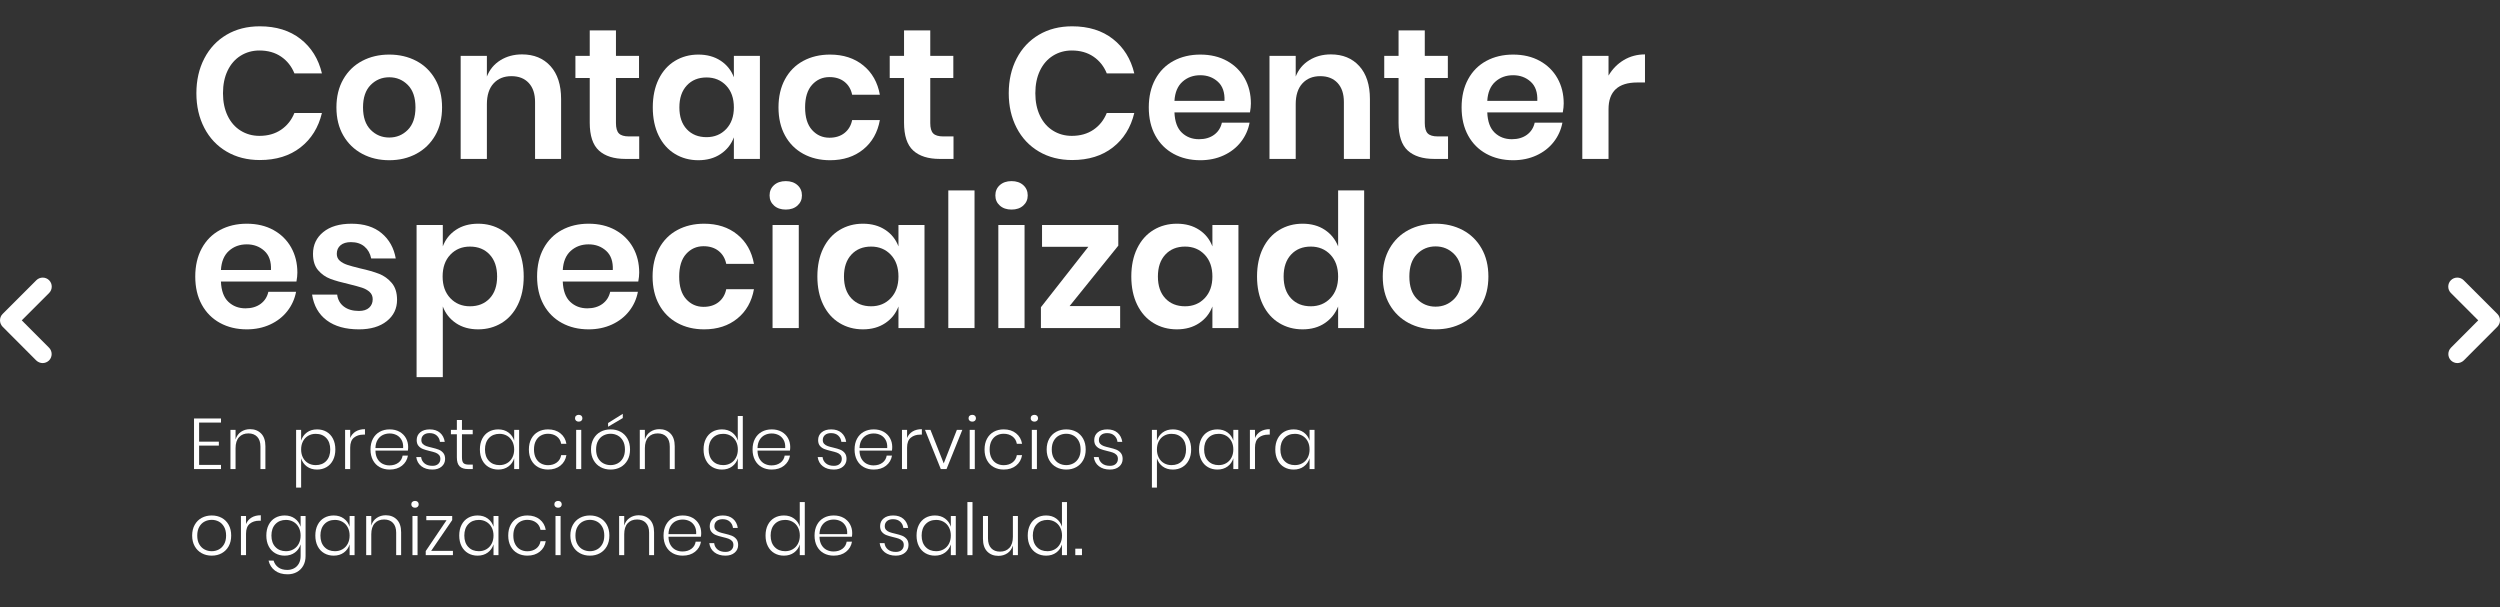 <!-- Generator: Adobe Illustrator 24.0.0, SVG Export Plug-In  -->
<svg version="1.1" xmlns="http://www.w3.org/2000/svg" xmlns:xlink="http://www.w3.org/1999/xlink" x="0px" y="0px"
	 width="1135.501px" height="275.908px" viewBox="0 0 1135.501 275.908" style="enable-background:new 0 0 1135.501 275.908;"
	 xml:space="preserve">
<rect x="0" y="0" width="1135.501" height="275.908" fill="#333333" stroke="none"/>
<style type="text/css">
	.st0{fill:#FFFFFF;}
	.st1{font-family:'Poppins-SemiBold';}
	.st2{font-size:84.474px;}
	.st3{font-family:'Poppins-Light';}
	.st4{font-size:32.583px;}
</style>
<defs>
</defs>
<g>
	<path class="st0" d="M136.503,17.697c4.9,3.83,8.137,9.039,9.715,15.628h-12.502c-1.296-3.21-3.309-5.744-6.04-7.603
		c-2.732-1.858-6.012-2.788-9.841-2.788c-3.155,0-5.998,0.789-8.532,2.365c-2.534,1.577-4.506,3.83-5.914,6.758
		c-1.408,2.929-2.112,6.365-2.112,10.306c0,3.886,0.704,7.294,2.112,10.221c1.407,2.929,3.379,5.182,5.914,6.758
		c2.534,1.577,5.377,2.365,8.532,2.365c3.829,0,7.109-0.929,9.841-2.788c2.73-1.858,4.744-4.393,6.04-7.603h12.502
		c-1.578,6.589-4.815,11.799-9.715,15.628c-4.899,3.83-11.066,5.744-18.5,5.744c-5.689,0-10.715-1.28-15.079-3.844
		c-4.365-2.562-7.744-6.152-10.137-10.77c-2.395-4.617-3.59-9.854-3.59-15.712c0-5.913,1.196-11.178,3.59-15.797
		c2.393-4.617,5.757-8.207,10.094-10.77c4.336-2.562,9.377-3.844,15.121-3.844C125.437,11.952,131.603,13.868,136.503,17.697z"/>
	<path class="st0" d="M189.087,27.664c3.632,1.915,6.49,4.688,8.574,8.321c2.083,3.632,3.125,7.898,3.125,12.798
		s-1.042,9.152-3.125,12.756c-2.084,3.605-4.941,6.378-8.574,8.321c-3.633,1.943-7.729,2.914-12.291,2.914
		s-8.659-0.971-12.291-2.914c-3.632-1.943-6.491-4.716-8.574-8.321c-2.084-3.603-3.125-7.856-3.125-12.756s1.042-9.165,3.125-12.798
		c2.083-3.632,4.942-6.405,8.574-8.321c3.632-1.914,7.729-2.872,12.291-2.872S185.455,25.751,189.087,27.664z M168.349,38.604
		c-2.31,2.338-3.464,5.731-3.464,10.179c0,4.449,1.154,7.843,3.464,10.179c2.308,2.338,5.124,3.506,8.447,3.506
		c3.322,0,6.137-1.168,8.447-3.506c2.309-2.336,3.463-5.73,3.463-10.179c0-4.448-1.155-7.842-3.463-10.179
		c-2.31-2.336-5.125-3.506-8.447-3.506C173.473,35.098,170.657,36.268,168.349,38.604z"/>
	<path class="st0" d="M250.035,30.03c3.21,3.548,4.815,8.532,4.815,14.952v27.201h-11.826V46.333c0-3.717-0.958-6.602-2.872-8.659
		c-1.915-2.055-4.534-3.083-7.856-3.083c-3.379,0-6.082,1.098-8.109,3.294c-2.027,2.196-3.042,5.351-3.042,9.461v24.835h-11.911
		V25.384h11.911v9.377c1.238-3.153,3.28-5.617,6.125-7.391c2.843-1.774,6.125-2.661,9.841-2.661
		C242.517,24.708,246.825,26.482,250.035,30.03z"/>
	<path class="st0" d="M290.328,61.961v10.221h-6.251c-5.237,0-9.25-1.267-12.038-3.801c-2.788-2.534-4.182-6.758-4.182-12.671
		V35.436h-6.504V25.384h6.504V13.811h11.911v11.573h10.475v10.052h-10.475v20.443c0,2.253,0.45,3.83,1.352,4.731
		c0.9,0.902,2.42,1.352,4.562,1.352H290.328z"/>
	<path class="st0" d="M327.326,27.58c2.815,1.858,4.815,4.365,5.998,7.518v-9.714h11.826v46.798h-11.826v-9.799
		c-1.183,3.155-3.182,5.674-5.998,7.56c-2.817,1.887-6.196,2.83-10.137,2.83c-3.943,0-7.491-0.957-10.644-2.872
		c-3.154-1.914-5.617-4.688-7.391-8.321c-1.774-3.632-2.661-7.898-2.661-12.798s0.887-9.165,2.661-12.798s4.237-6.405,7.391-8.321
		c3.153-1.914,6.701-2.872,10.644-2.872C321.13,24.792,324.509,25.722,327.326,27.58z M311.952,38.815
		c-2.253,2.422-3.379,5.744-3.379,9.968s1.126,7.533,3.379,9.926c2.251,2.394,5.237,3.59,8.954,3.59
		c3.603,0,6.574-1.225,8.912-3.675c2.336-2.45,3.506-5.73,3.506-9.841c0-4.167-1.169-7.476-3.506-9.926
		c-2.337-2.45-5.309-3.675-8.912-3.675C317.189,35.183,314.204,36.394,311.952,38.815z"/>
	<path class="st0" d="M392.075,29.692c4.025,3.267,6.546,7.716,7.56,13.347h-12.586c-0.507-2.477-1.662-4.435-3.463-5.871
		c-1.803-1.436-4.084-2.154-6.842-2.154c-3.155,0-5.787,1.169-7.898,3.506c-2.112,2.338-3.168,5.759-3.168,10.264
		c0,4.506,1.056,7.927,3.168,10.264c2.112,2.338,4.744,3.506,7.898,3.506c2.758,0,5.039-0.718,6.842-2.154
		c1.802-1.436,2.957-3.392,3.463-5.871h12.586c-1.014,5.632-3.535,10.081-7.56,13.347c-4.027,3.267-9.053,4.899-15.079,4.899
		c-4.562,0-8.617-0.971-12.165-2.914c-3.548-1.943-6.308-4.716-8.278-8.321c-1.972-3.603-2.957-7.856-2.957-12.756
		s0.985-9.165,2.957-12.798c1.971-3.632,4.73-6.405,8.278-8.321c3.548-1.914,7.603-2.872,12.165-2.872
		C383.022,24.792,388.048,26.426,392.075,29.692z"/>
	<path class="st0" d="M433.086,61.961v10.221h-6.251c-5.237,0-9.25-1.267-12.038-3.801c-2.788-2.534-4.182-6.758-4.182-12.671
		V35.436h-6.504V25.384h6.504V13.811h11.911v11.573h10.475v10.052h-10.475v20.443c0,2.253,0.45,3.83,1.352,4.731
		c0.9,0.902,2.42,1.352,4.562,1.352H433.086z"/>
	<path class="st0" d="M505.477,17.697c4.9,3.83,8.137,9.039,9.715,15.628H502.69c-1.296-3.21-3.309-5.744-6.04-7.603
		c-2.732-1.858-6.012-2.788-9.841-2.788c-3.155,0-5.998,0.789-8.532,2.365c-2.534,1.577-4.506,3.83-5.914,6.758
		c-1.408,2.929-2.112,6.365-2.112,10.306c0,3.886,0.704,7.294,2.112,10.221c1.407,2.929,3.379,5.182,5.914,6.758
		c2.534,1.577,5.377,2.365,8.532,2.365c3.829,0,7.109-0.929,9.841-2.788c2.73-1.858,4.744-4.393,6.04-7.603h12.502
		c-1.578,6.589-4.815,11.799-9.715,15.628c-4.899,3.83-11.066,5.744-18.5,5.744c-5.689,0-10.715-1.28-15.079-3.844
		c-4.365-2.562-7.744-6.152-10.137-10.77c-2.395-4.617-3.59-9.854-3.59-15.712c0-5.913,1.196-11.178,3.59-15.797
		c2.393-4.617,5.757-8.207,10.094-10.77c4.336-2.562,9.377-3.844,15.121-3.844C494.412,11.952,500.578,13.868,505.477,17.697z"/>
	<path class="st0" d="M567.734,51.064h-34.296c0.169,4.168,1.295,7.237,3.379,9.208c2.083,1.972,4.674,2.957,7.772,2.957
		c2.758,0,5.054-0.676,6.884-2.027c1.83-1.352,2.999-3.181,3.506-5.491h12.586c-0.62,3.267-1.943,6.196-3.97,8.785
		c-2.027,2.591-4.633,4.618-7.813,6.082c-3.183,1.465-6.716,2.196-10.602,2.196c-4.562,0-8.617-0.971-12.165-2.914
		c-3.548-1.943-6.308-4.716-8.278-8.321c-1.972-3.603-2.957-7.856-2.957-12.756s0.985-9.165,2.957-12.798
		c1.971-3.632,4.73-6.405,8.278-8.321c3.548-1.914,7.603-2.872,12.165-2.872c4.617,0,8.658,0.958,12.122,2.872
		c3.463,1.915,6.137,4.548,8.025,7.898c1.886,3.351,2.83,7.167,2.83,11.446C568.156,48.192,568.015,49.543,567.734,51.064z
		 M553.162,37.126c-2.168-1.971-4.829-2.957-7.982-2.957c-3.21,0-5.913,0.986-8.109,2.957c-2.197,1.972-3.408,4.872-3.633,8.701
		h22.724C556.33,41.997,555.33,39.097,553.162,37.126z"/>
	<path class="st0" d="M617.403,30.03c3.21,3.548,4.815,8.532,4.815,14.952v27.201h-11.826V46.333c0-3.717-0.958-6.602-2.872-8.659
		c-1.915-2.055-4.534-3.083-7.856-3.083c-3.379,0-6.082,1.098-8.109,3.294c-2.027,2.196-3.042,5.351-3.042,9.461v24.835h-11.911
		V25.384h11.911v9.377c1.238-3.153,3.28-5.617,6.125-7.391c2.843-1.774,6.125-2.661,9.841-2.661
		C609.885,24.708,614.193,26.482,617.403,30.03z"/>
	<path class="st0" d="M657.696,61.961v10.221h-6.251c-5.237,0-9.25-1.267-12.038-3.801c-2.788-2.534-4.182-6.758-4.182-12.671
		V35.436h-6.504V25.384h6.504V13.811h11.911v11.573h10.475v10.052h-10.475v20.443c0,2.253,0.45,3.83,1.352,4.731
		c0.9,0.902,2.42,1.352,4.562,1.352H657.696z"/>
	<path class="st0" d="M709.815,51.064h-34.296c0.169,4.168,1.295,7.237,3.379,9.208c2.083,1.972,4.674,2.957,7.772,2.957
		c2.758,0,5.054-0.676,6.884-2.027c1.83-1.352,2.999-3.181,3.506-5.491h12.586c-0.62,3.267-1.943,6.196-3.97,8.785
		c-2.027,2.591-4.633,4.618-7.813,6.082c-3.183,1.465-6.716,2.196-10.602,2.196c-4.562,0-8.617-0.971-12.165-2.914
		c-3.548-1.943-6.308-4.716-8.278-8.321c-1.972-3.603-2.957-7.856-2.957-12.756s0.985-9.165,2.957-12.798
		c1.971-3.632,4.73-6.405,8.278-8.321c3.548-1.914,7.603-2.872,12.165-2.872c4.617,0,8.658,0.958,12.122,2.872
		c3.463,1.915,6.137,4.548,8.025,7.898c1.886,3.351,2.83,7.167,2.83,11.446C710.238,48.192,710.097,49.543,709.815,51.064z
		 M695.244,37.126c-2.168-1.971-4.829-2.957-7.982-2.957c-3.21,0-5.913,0.986-8.109,2.957c-2.197,1.972-3.408,4.872-3.633,8.701
		h22.724C698.412,41.997,697.411,39.097,695.244,37.126z"/>
	<path class="st0" d="M737.522,27.284c2.872-1.717,6.082-2.576,9.63-2.576v12.755h-3.463c-8.73,0-13.094,4.055-13.094,12.164v22.555
		h-11.911V25.384h11.911v8.954C732.34,31.354,734.65,29.003,737.522,27.284z"/>
	<path class="st0" d="M134.644,127.88h-34.296c0.169,4.168,1.295,7.237,3.379,9.208c2.083,1.972,4.674,2.957,7.772,2.957
		c2.758,0,5.054-0.676,6.884-2.027c1.83-1.352,2.999-3.181,3.506-5.491h12.586c-0.62,3.267-1.943,6.196-3.97,8.785
		c-2.027,2.591-4.633,4.618-7.813,6.082c-3.183,1.465-6.716,2.196-10.602,2.196c-4.562,0-8.617-0.971-12.165-2.914
		s-6.308-4.716-8.278-8.321c-1.972-3.603-2.957-7.856-2.957-12.756c0-4.899,0.985-9.165,2.957-12.798
		c1.971-3.632,4.73-6.406,8.278-8.321c3.548-1.914,7.603-2.872,12.165-2.872c4.617,0,8.658,0.958,12.122,2.872
		c3.463,1.915,6.137,4.548,8.025,7.898c1.886,3.351,2.83,7.167,2.83,11.446C135.067,125.008,134.926,126.359,134.644,127.88z
		 M120.073,113.942c-2.168-1.971-4.829-2.957-7.982-2.957c-3.21,0-5.913,0.986-8.109,2.957c-2.197,1.972-3.408,4.872-3.633,8.701
		h22.724C123.241,118.814,122.24,115.914,120.073,113.942z"/>
	<path class="st0" d="M173.332,105.917c3.435,2.872,5.575,6.703,6.42,11.489h-11.15c-0.452-2.252-1.465-4.055-3.041-5.406
		c-1.578-1.352-3.632-2.027-6.167-2.027c-2.027,0-3.605,0.479-4.731,1.436c-1.127,0.958-1.689,2.253-1.689,3.886
		c0,1.296,0.45,2.338,1.352,3.126c0.9,0.789,2.027,1.408,3.379,1.858c1.352,0.451,3.294,0.986,5.829,1.605
		c3.548,0.789,6.433,1.62,8.658,2.492c2.224,0.874,4.14,2.253,5.745,4.139c1.605,1.887,2.407,4.435,2.407,7.645
		c0,3.999-1.562,7.237-4.688,9.714c-3.126,2.479-7.336,3.717-12.629,3.717c-6.082,0-10.954-1.365-14.614-4.097
		c-3.661-2.731-5.885-6.631-6.673-11.7h11.404c0.281,2.31,1.295,4.126,3.041,5.449c1.745,1.324,4.026,1.985,6.843,1.985
		c2.027,0,3.576-0.492,4.646-1.478c1.069-0.985,1.605-2.266,1.605-3.844c0-1.352-0.465-2.45-1.394-3.295s-2.084-1.491-3.463-1.943
		c-1.38-0.45-3.336-0.985-5.871-1.605c-3.493-0.788-6.323-1.59-8.49-2.407c-2.168-0.816-4.027-2.125-5.575-3.928
		c-1.55-1.802-2.323-4.279-2.323-7.434c0-4.055,1.548-7.349,4.646-9.883c3.097-2.534,7.377-3.801,12.84-3.801
		C165.335,101.609,169.897,103.045,173.332,105.917z"/>
	<path class="st0" d="M227.817,104.481c3.153,1.915,5.618,4.688,7.392,8.321s2.661,7.898,2.661,12.798
		c0,4.9-0.887,9.165-2.661,12.798c-1.774,3.632-4.238,6.407-7.392,8.321c-3.154,1.915-6.702,2.872-10.644,2.872
		c-3.942,0-7.307-0.942-10.095-2.83c-2.788-1.886-4.772-4.406-5.956-7.56v32.1h-11.911V102.2h11.911v9.714
		c1.183-3.153,3.168-5.66,5.956-7.518s6.152-2.788,10.095-2.788C221.115,101.609,224.663,102.567,227.817,104.481z M204.544,115.673
		c-2.337,2.45-3.506,5.759-3.506,9.926c0,4.112,1.168,7.391,3.506,9.841c2.336,2.45,5.307,3.675,8.912,3.675
		c3.717,0,6.701-1.196,8.954-3.59c2.252-2.393,3.379-5.702,3.379-9.926c0-4.224-1.127-7.546-3.379-9.968
		c-2.253-2.421-5.237-3.632-8.954-3.632C209.852,111.999,206.881,113.224,204.544,115.673z"/>
	<path class="st0" d="M289.904,127.88h-34.296c0.169,4.168,1.295,7.237,3.379,9.208c2.083,1.972,4.674,2.957,7.772,2.957
		c2.758,0,5.054-0.676,6.884-2.027c1.83-1.352,2.999-3.181,3.506-5.491h12.586c-0.62,3.267-1.943,6.196-3.97,8.785
		c-2.027,2.591-4.633,4.618-7.813,6.082c-3.183,1.465-6.716,2.196-10.602,2.196c-4.562,0-8.617-0.971-12.165-2.914
		c-3.548-1.943-6.308-4.716-8.278-8.321c-1.972-3.603-2.957-7.856-2.957-12.756c0-4.899,0.985-9.165,2.957-12.798
		c1.971-3.632,4.73-6.406,8.278-8.321c3.548-1.914,7.603-2.872,12.165-2.872c4.617,0,8.658,0.958,12.122,2.872
		c3.463,1.915,6.137,4.548,8.025,7.898c1.886,3.351,2.83,7.167,2.83,11.446C290.327,125.008,290.185,126.359,289.904,127.88z
		 M275.332,113.942c-2.168-1.971-4.829-2.957-7.982-2.957c-3.21,0-5.913,0.986-8.109,2.957c-2.197,1.972-3.408,4.872-3.633,8.701
		h22.724C278.5,118.814,277.5,115.914,275.332,113.942z"/>
	<path class="st0" d="M334.886,106.508c4.025,3.267,6.546,7.716,7.56,13.347H329.86c-0.507-2.478-1.662-4.435-3.463-5.871
		c-1.803-1.436-4.084-2.154-6.842-2.154c-3.155,0-5.787,1.169-7.898,3.506c-2.112,2.338-3.168,5.759-3.168,10.264
		c0,4.506,1.056,7.927,3.168,10.264c2.112,2.338,4.744,3.506,7.898,3.506c2.758,0,5.039-0.718,6.842-2.154
		c1.802-1.436,2.957-3.392,3.463-5.871h12.586c-1.014,5.632-3.535,10.081-7.56,13.347c-4.027,3.267-9.053,4.899-15.079,4.899
		c-4.562,0-8.617-0.971-12.165-2.914s-6.308-4.716-8.278-8.321c-1.972-3.603-2.957-7.856-2.957-12.756
		c0-4.899,0.985-9.165,2.957-12.798c1.971-3.632,4.73-6.406,8.278-8.321c3.548-1.914,7.603-2.872,12.165-2.872
		C325.833,101.609,330.859,103.243,334.886,106.508z"/>
	<path class="st0" d="M351.568,84.08c1.352-1.21,3.125-1.816,5.322-1.816s3.97,0.606,5.322,1.816
		c1.352,1.212,2.028,2.774,2.028,4.688c0,1.858-0.676,3.393-2.028,4.604c-1.352,1.212-3.125,1.816-5.322,1.816
		s-3.97-0.604-5.322-1.816c-1.352-1.21-2.027-2.745-2.027-4.604C349.541,86.855,350.217,85.292,351.568,84.08z M362.803,102.2
		v46.798h-11.911V102.2H362.803z"/>
	<path class="st0" d="M402.083,104.396c2.815,1.858,4.815,4.365,5.998,7.518V102.2h11.826v46.798h-11.826v-9.799
		c-1.183,3.155-3.182,5.674-5.998,7.56c-2.817,1.887-6.196,2.83-10.137,2.83c-3.943,0-7.491-0.957-10.644-2.872
		c-3.154-1.914-5.617-4.688-7.391-8.321c-1.774-3.632-2.661-7.898-2.661-12.798c0-4.899,0.887-9.165,2.661-12.798
		s4.237-6.406,7.391-8.321c3.153-1.914,6.701-2.872,10.644-2.872C395.888,101.609,399.267,102.538,402.083,104.396z
		 M386.709,115.631c-2.253,2.422-3.379,5.744-3.379,9.968c0,4.224,1.126,7.533,3.379,9.926c2.251,2.394,5.237,3.59,8.954,3.59
		c3.603,0,6.574-1.225,8.912-3.675c2.336-2.45,3.506-5.73,3.506-9.841c0-4.167-1.169-7.476-3.506-9.926
		c-2.337-2.45-5.309-3.675-8.912-3.675C391.947,111.999,388.961,113.211,386.709,115.631z"/>
	<path class="st0" d="M442.63,86.488v62.511H430.72V86.488H442.63z"/>
	<path class="st0" d="M454.119,84.08c1.352-1.21,3.125-1.816,5.322-1.816s3.97,0.606,5.322,1.816
		c1.352,1.212,2.028,2.774,2.028,4.688c0,1.858-0.676,3.393-2.028,4.604c-1.352,1.212-3.125,1.816-5.322,1.816
		s-3.97-0.604-5.322-1.816c-1.352-1.21-2.027-2.745-2.027-4.604C452.091,86.855,452.767,85.292,454.119,84.08z M465.353,102.2
		v46.798h-11.911V102.2H465.353z"/>
	<path class="st0" d="M485.796,139.03h22.977v9.968h-35.986v-9.461l21.541-27.454h-21.034V102.2h34.634v9.377L485.796,139.03z"/>
	<path class="st0" d="M544.674,104.396c2.815,1.858,4.815,4.365,5.998,7.518V102.2h11.826v46.798h-11.826v-9.799
		c-1.183,3.155-3.182,5.674-5.998,7.56c-2.817,1.887-6.196,2.83-10.137,2.83c-3.943,0-7.491-0.957-10.644-2.872
		c-3.154-1.914-5.617-4.688-7.391-8.321c-1.774-3.632-2.661-7.898-2.661-12.798c0-4.899,0.887-9.165,2.661-12.798
		s4.237-6.406,7.391-8.321c3.153-1.914,6.701-2.872,10.644-2.872C538.478,101.609,541.857,102.538,544.674,104.396z M529.3,115.631
		c-2.253,2.422-3.379,5.744-3.379,9.968c0,4.224,1.126,7.533,3.379,9.926c2.251,2.394,5.237,3.59,8.954,3.59
		c3.603,0,6.574-1.225,8.912-3.675c2.336-2.45,3.506-5.73,3.506-9.841c0-4.167-1.169-7.476-3.506-9.926
		c-2.337-2.45-5.309-3.675-8.912-3.675C534.538,111.999,531.552,113.211,529.3,115.631z"/>
	<path class="st0" d="M601.736,104.396c2.788,1.858,4.801,4.365,6.04,7.518V86.488h11.826v62.511h-11.826v-9.799
		c-1.239,3.155-3.252,5.674-6.04,7.56c-2.788,1.887-6.153,2.83-10.094,2.83c-3.943,0-7.491-0.957-10.644-2.872
		c-3.154-1.914-5.617-4.688-7.391-8.321c-1.774-3.632-2.661-7.898-2.661-12.798c0-4.899,0.887-9.165,2.661-12.798
		s4.237-6.406,7.391-8.321c3.153-1.914,6.701-2.872,10.644-2.872C595.582,101.609,598.948,102.538,601.736,104.396z
		 M586.404,115.631c-2.253,2.422-3.379,5.744-3.379,9.968c0,4.224,1.126,7.533,3.379,9.926c2.251,2.394,5.237,3.59,8.954,3.59
		c3.603,0,6.574-1.225,8.912-3.675c2.336-2.45,3.506-5.73,3.506-9.841c0-4.167-1.169-7.476-3.506-9.926
		c-2.337-2.45-5.309-3.675-8.912-3.675C591.642,111.999,588.656,113.211,586.404,115.631z"/>
	<path class="st0" d="M664.331,104.481c3.632,1.915,6.49,4.688,8.574,8.321c2.083,3.632,3.125,7.898,3.125,12.798
		c0,4.9-1.042,9.152-3.125,12.756c-2.084,3.605-4.941,6.378-8.574,8.321c-3.633,1.943-7.729,2.914-12.291,2.914
		s-8.659-0.971-12.291-2.914s-6.491-4.716-8.574-8.321c-2.084-3.603-3.125-7.856-3.125-12.756c0-4.899,1.042-9.165,3.125-12.798
		c2.083-3.632,4.942-6.406,8.574-8.321c3.632-1.914,7.729-2.872,12.291-2.872S660.698,102.567,664.331,104.481z M643.592,115.42
		c-2.31,2.338-3.464,5.731-3.464,10.179c0,4.449,1.154,7.843,3.464,10.179c2.308,2.338,5.124,3.506,8.447,3.506
		c3.322,0,6.137-1.168,8.447-3.506c2.309-2.336,3.463-5.73,3.463-10.179c0-4.448-1.155-7.841-3.463-10.179
		c-2.31-2.336-5.125-3.506-8.447-3.506C648.716,111.914,645.9,113.084,643.592,115.42z"/>
</g>
<g>
	<path class="st0" d="M90.439,191.933v8.667h8.96v1.792h-8.96v8.765h9.938v1.89H88.126v-22.971h12.251v1.857H90.439z"/>
	<path class="st0" d="M118.607,196.902c1.292,1.315,1.939,3.242,1.939,5.783v10.361h-2.249v-10.198c0-1.933-0.489-3.416-1.466-4.448
		c-0.978-1.031-2.313-1.548-4.008-1.548c-1.781,0-3.199,0.57-4.252,1.711c-1.054,1.14-1.581,2.818-1.581,5.034v9.449h-2.313v-17.79
		h2.313v4.366c0.456-1.52,1.282-2.682,2.477-3.486c1.194-0.803,2.562-1.206,4.105-1.206
		C115.636,194.931,117.314,195.588,118.607,196.902z"/>
	<path class="st0" d="M148.322,196.12c1.249,0.728,2.227,1.781,2.933,3.161c0.706,1.38,1.059,3.003,1.059,4.871
		c0,1.847-0.353,3.459-1.059,4.839c-0.706,1.38-1.689,2.439-2.949,3.177c-1.26,0.739-2.694,1.108-4.301,1.108
		c-1.824,0-3.367-0.467-4.626-1.401c-1.26-0.934-2.129-2.172-2.607-3.714v13.294h-2.281v-26.197h2.281v4.887
		c0.478-1.542,1.347-2.78,2.607-3.714c1.259-0.934,2.802-1.401,4.626-1.401C145.634,195.028,147.072,195.392,148.322,196.12z
		 M139.98,197.928c-1.01,0.587-1.797,1.417-2.362,2.493c-0.565,1.075-0.847,2.319-0.847,3.731c0,1.412,0.282,2.656,0.847,3.731
		c0.565,1.075,1.353,1.906,2.362,2.493c1.01,0.586,2.145,0.88,3.405,0.88c2.02,0,3.627-0.635,4.822-1.906
		c1.194-1.271,1.792-3.003,1.792-5.197c0-2.194-0.598-3.926-1.792-5.197c-1.195-1.271-2.802-1.906-4.822-1.906
		C142.125,197.049,140.991,197.342,139.98,197.928z"/>
	<path class="st0" d="M161.566,195.973c1.151-0.695,2.552-1.043,4.203-1.043v2.476h-0.749c-1.716,0-3.139,0.462-4.269,1.385
		c-1.129,0.924-1.694,2.427-1.694,4.513v9.742h-2.313v-17.79h2.313v3.682C159.579,197.657,160.415,196.669,161.566,195.973z"/>
	<path class="st0" d="M180.921,210.179c1.085-0.803,1.737-1.89,1.955-3.258h2.411c-0.326,1.89-1.228,3.421-2.704,4.594
		c-1.478,1.173-3.346,1.759-5.604,1.759c-1.694,0-3.199-0.363-4.513-1.091c-1.314-0.728-2.341-1.781-3.079-3.161
		c-0.739-1.379-1.108-3.003-1.108-4.871c0-1.868,0.369-3.491,1.108-4.871c0.738-1.379,1.765-2.432,3.079-3.161
		c1.314-0.728,2.818-1.092,4.513-1.092c1.738,0,3.242,0.364,4.513,1.092c1.271,0.728,2.237,1.7,2.9,2.916
		c0.663,1.217,0.994,2.542,0.994,3.975c0,0.608-0.043,1.162-0.13,1.662h-14.728c0.021,1.499,0.331,2.753,0.929,3.763
		c0.597,1.01,1.374,1.754,2.33,2.232c0.956,0.478,1.987,0.717,3.095,0.717C178.488,211.385,179.834,210.983,180.921,210.179z
		 M173.817,197.602c-0.956,0.478-1.732,1.211-2.33,2.199c-0.598,0.989-0.918,2.221-0.961,3.698h12.577
		c0.087-1.455-0.152-2.682-0.717-3.682c-0.565-0.999-1.325-1.738-2.281-2.216c-0.956-0.478-1.999-0.717-3.128-0.717
		C175.827,196.886,174.773,197.125,173.817,197.602z"/>
	<path class="st0" d="M199.851,196.56c1.173,1.021,1.89,2.4,2.15,4.138h-2.183c-0.13-1.151-0.603-2.102-1.417-2.851
		c-0.815-0.749-1.906-1.124-3.275-1.124c-1.173,0-2.091,0.288-2.753,0.864c-0.663,0.576-0.994,1.341-0.994,2.297
		c0,0.717,0.212,1.293,0.636,1.727c0.423,0.435,0.95,0.766,1.58,0.994c0.63,0.228,1.477,0.462,2.542,0.701
		c1.303,0.304,2.351,0.614,3.144,0.929c0.793,0.315,1.472,0.809,2.037,1.482c0.564,0.674,0.847,1.586,0.847,2.737
		c0,1.412-0.527,2.569-1.58,3.47c-1.054,0.902-2.45,1.352-4.187,1.352c-2.042,0-3.714-0.505-5.018-1.515
		c-1.303-1.01-2.074-2.395-2.313-4.154h2.215c0.13,1.173,0.641,2.129,1.532,2.867c0.89,0.739,2.096,1.108,3.617,1.108
		c1.129,0,2.009-0.293,2.639-0.88c0.629-0.587,0.945-1.347,0.945-2.281c0-0.76-0.217-1.369-0.652-1.825s-0.972-0.798-1.613-1.026
		c-0.641-0.228-1.515-0.472-2.623-0.733c-1.282-0.304-2.308-0.608-3.079-0.912c-0.771-0.304-1.428-0.776-1.971-1.417
		c-0.543-0.641-0.814-1.515-0.814-2.623c0-1.455,0.532-2.628,1.597-3.519c1.064-0.89,2.509-1.336,4.333-1.336
		C197.125,195.028,198.678,195.539,199.851,196.56z"/>
	<path class="st0" d="M214.741,211.027v2.02h-2.118c-1.716,0-2.998-0.407-3.845-1.222s-1.271-2.188-1.271-4.122v-10.459h-2.704
		v-1.988h2.704v-4.496h2.313v4.496h4.888v1.988h-4.888v10.492c0,1.26,0.228,2.124,0.685,2.59c0.456,0.467,1.259,0.701,2.411,0.701
		H214.741z"/>
	<path class="st0" d="M230.918,196.43c1.271,0.934,2.145,2.172,2.623,3.714v-4.887h2.248v17.79h-2.248v-4.887
		c-0.478,1.543-1.352,2.781-2.623,3.714c-1.271,0.934-2.808,1.401-4.61,1.401c-1.607,0-3.046-0.369-4.317-1.108
		c-1.271-0.738-2.26-1.797-2.965-3.177c-0.706-1.379-1.059-2.992-1.059-4.839c0-1.868,0.353-3.491,1.059-4.871
		c0.706-1.379,1.689-2.432,2.949-3.161c1.26-0.728,2.705-1.092,4.333-1.092C228.11,195.028,229.647,195.496,230.918,196.43z
		 M222.088,198.955c-1.206,1.271-1.809,3.003-1.809,5.197c0,2.194,0.603,3.926,1.809,5.197s2.807,1.906,4.806,1.906
		c1.26,0,2.395-0.293,3.405-0.88c1.01-0.587,1.803-1.417,2.378-2.493c0.575-1.075,0.863-2.318,0.863-3.731
		c0-1.412-0.288-2.655-0.863-3.731c-0.576-1.075-1.369-1.906-2.378-2.493c-1.01-0.586-2.146-0.88-3.405-0.88
		C224.895,197.049,223.294,197.684,222.088,198.955z"/>
	<path class="st0" d="M254.54,196.82c1.488,1.195,2.395,2.781,2.721,4.757h-2.378c-0.239-1.412-0.902-2.525-1.988-3.34
		c-1.086-0.815-2.422-1.222-4.007-1.222c-1.152,0-2.211,0.261-3.177,0.782c-0.967,0.521-1.738,1.32-2.313,2.395
		c-0.576,1.075-0.864,2.395-0.864,3.959s0.288,2.884,0.864,3.959c0.575,1.075,1.346,1.874,2.313,2.395
		c0.966,0.521,2.025,0.782,3.177,0.782c1.585,0,2.921-0.407,4.007-1.222c1.086-0.815,1.749-1.927,1.988-3.34h2.378
		c-0.326,1.977-1.233,3.563-2.721,4.757c-1.488,1.195-3.362,1.792-5.621,1.792c-1.694,0-3.199-0.363-4.513-1.091
		c-1.314-0.728-2.341-1.781-3.079-3.161c-0.739-1.379-1.108-3.003-1.108-4.871c0-1.868,0.369-3.491,1.108-4.871
		c0.738-1.379,1.765-2.432,3.079-3.161c1.314-0.728,2.818-1.092,4.513-1.092C251.178,195.028,253.052,195.626,254.54,196.82z"/>
	<path class="st0" d="M261.643,188.838c0.315-0.282,0.722-0.424,1.222-0.424c0.5,0,0.901,0.142,1.206,0.424
		c0.304,0.283,0.456,0.663,0.456,1.14c0,0.456-0.152,0.826-0.456,1.108c-0.305,0.283-0.706,0.424-1.206,0.424
		c-0.5,0-0.907-0.141-1.222-0.424c-0.315-0.282-0.472-0.652-0.472-1.108C261.17,189.501,261.328,189.12,261.643,188.838z
		 M264.005,195.257v17.79h-2.313v-17.79H264.005z"/>
	<path class="st0" d="M281.876,196.12c1.336,0.728,2.384,1.781,3.145,3.161c0.76,1.38,1.14,3.003,1.14,4.871
		c0,1.869-0.38,3.486-1.14,4.855c-0.761,1.369-1.809,2.422-3.145,3.161c-1.336,0.739-2.851,1.108-4.545,1.108
		s-3.215-0.369-4.562-1.108c-1.347-0.738-2.406-1.797-3.177-3.177c-0.771-1.379-1.157-2.992-1.157-4.839
		c0-1.868,0.386-3.491,1.157-4.871c0.771-1.379,1.83-2.432,3.177-3.161c1.347-0.728,2.868-1.092,4.562-1.092
		S280.54,195.392,281.876,196.12z M274.073,197.798c-1,0.521-1.803,1.32-2.411,2.395c-0.608,1.075-0.913,2.395-0.913,3.959
		s0.304,2.879,0.913,3.943c0.608,1.065,1.412,1.857,2.411,2.379c0.999,0.521,2.085,0.782,3.258,0.782
		c1.151,0,2.221-0.261,3.209-0.782c0.988-0.521,1.787-1.314,2.395-2.379c0.608-1.064,0.913-2.379,0.913-3.943
		s-0.305-2.884-0.913-3.959c-0.608-1.075-1.407-1.874-2.395-2.395c-0.988-0.521-2.058-0.782-3.209-0.782
		C276.158,197.016,275.071,197.277,274.073,197.798z M282.87,189.88l-6.68,3.943v-1.694l6.68-4.171V189.88z"/>
	<path class="st0" d="M304.521,196.902c1.292,1.315,1.939,3.242,1.939,5.783v10.361h-2.249v-10.198c0-1.933-0.489-3.416-1.466-4.448
		c-0.978-1.031-2.313-1.548-4.008-1.548c-1.781,0-3.199,0.57-4.252,1.711c-1.054,1.14-1.581,2.818-1.581,5.034v9.449h-2.313v-17.79
		h2.313v4.366c0.456-1.52,1.282-2.682,2.477-3.486c1.194-0.803,2.562-1.206,4.105-1.206
		C301.55,194.931,303.228,195.588,304.521,196.902z"/>
	<path class="st0" d="M332.509,196.43c1.271,0.934,2.134,2.172,2.59,3.714v-11.208h2.281v24.111H335.1v-4.887
		c-0.456,1.543-1.319,2.781-2.59,3.714c-1.271,0.934-2.808,1.401-4.61,1.401c-1.607,0-3.046-0.369-4.317-1.108
		c-1.271-0.738-2.26-1.797-2.965-3.177c-0.706-1.379-1.059-2.992-1.059-4.839c0-1.868,0.353-3.491,1.059-4.871
		c0.706-1.379,1.689-2.432,2.949-3.161c1.26-0.728,2.705-1.092,4.333-1.092C329.702,195.028,331.239,195.496,332.509,196.43z
		 M323.68,198.955c-1.206,1.271-1.809,3.003-1.809,5.197c0,2.194,0.603,3.926,1.809,5.197s2.807,1.906,4.806,1.906
		c1.26,0,2.395-0.293,3.405-0.88c1.01-0.587,1.803-1.417,2.378-2.493c0.575-1.075,0.863-2.318,0.863-3.731
		c0-1.412-0.288-2.655-0.863-3.731c-0.576-1.075-1.369-1.906-2.378-2.493c-1.01-0.586-2.146-0.88-3.405-0.88
		C326.487,197.049,324.885,197.684,323.68,198.955z"/>
	<path class="st0" d="M354.454,210.179c1.085-0.803,1.737-1.89,1.955-3.258h2.411c-0.326,1.89-1.228,3.421-2.704,4.594
		c-1.478,1.173-3.346,1.759-5.604,1.759c-1.694,0-3.199-0.363-4.513-1.091c-1.314-0.728-2.341-1.781-3.079-3.161
		c-0.739-1.379-1.108-3.003-1.108-4.871c0-1.868,0.369-3.491,1.108-4.871c0.738-1.379,1.765-2.432,3.079-3.161
		c1.314-0.728,2.818-1.092,4.513-1.092c1.738,0,3.242,0.364,4.513,1.092c1.271,0.728,2.237,1.7,2.9,2.916
		c0.663,1.217,0.994,2.542,0.994,3.975c0,0.608-0.043,1.162-0.13,1.662H344.06c0.021,1.499,0.331,2.753,0.929,3.763
		c0.597,1.01,1.374,1.754,2.33,2.232c0.956,0.478,1.987,0.717,3.095,0.717C352.02,211.385,353.367,210.983,354.454,210.179z
		 M347.35,197.602c-0.956,0.478-1.732,1.211-2.33,2.199c-0.598,0.989-0.918,2.221-0.961,3.698h12.577
		c0.087-1.455-0.152-2.682-0.717-3.682c-0.565-0.999-1.325-1.738-2.281-2.216c-0.956-0.478-1.999-0.717-3.128-0.717
		C349.359,196.886,348.306,197.125,347.35,197.602z"/>
	<path class="st0" d="M382.181,196.56c1.173,1.021,1.89,2.4,2.15,4.138h-2.183c-0.13-1.151-0.603-2.102-1.417-2.851
		c-0.815-0.749-1.906-1.124-3.275-1.124c-1.173,0-2.091,0.288-2.753,0.864c-0.663,0.576-0.994,1.341-0.994,2.297
		c0,0.717,0.212,1.293,0.636,1.727c0.423,0.435,0.95,0.766,1.58,0.994c0.63,0.228,1.477,0.462,2.542,0.701
		c1.303,0.304,2.351,0.614,3.144,0.929c0.793,0.315,1.472,0.809,2.037,1.482c0.564,0.674,0.847,1.586,0.847,2.737
		c0,1.412-0.527,2.569-1.58,3.47c-1.054,0.902-2.45,1.352-4.187,1.352c-2.042,0-3.714-0.505-5.018-1.515
		c-1.303-1.01-2.074-2.395-2.313-4.154h2.215c0.13,1.173,0.641,2.129,1.532,2.867c0.89,0.739,2.096,1.108,3.617,1.108
		c1.129,0,2.009-0.293,2.639-0.88c0.629-0.587,0.945-1.347,0.945-2.281c0-0.76-0.217-1.369-0.652-1.825s-0.972-0.798-1.613-1.026
		c-0.641-0.228-1.515-0.472-2.623-0.733c-1.282-0.304-2.308-0.608-3.079-0.912c-0.771-0.304-1.428-0.776-1.971-1.417
		c-0.543-0.641-0.814-1.515-0.814-2.623c0-1.455,0.532-2.628,1.597-3.519c1.064-0.89,2.509-1.336,4.333-1.336
		C379.455,195.028,381.008,195.539,382.181,196.56z"/>
	<path class="st0" d="M400.786,210.179c1.085-0.803,1.737-1.89,1.955-3.258h2.411c-0.326,1.89-1.228,3.421-2.704,4.594
		c-1.478,1.173-3.346,1.759-5.604,1.759c-1.694,0-3.199-0.363-4.513-1.091c-1.314-0.728-2.341-1.781-3.079-3.161
		c-0.739-1.379-1.108-3.003-1.108-4.871c0-1.868,0.369-3.491,1.108-4.871c0.738-1.379,1.765-2.432,3.079-3.161
		c1.314-0.728,2.818-1.092,4.513-1.092c1.738,0,3.242,0.364,4.513,1.092c1.271,0.728,2.237,1.7,2.9,2.916
		c0.663,1.217,0.994,2.542,0.994,3.975c0,0.608-0.043,1.162-0.13,1.662h-14.728c0.021,1.499,0.331,2.753,0.929,3.763
		c0.597,1.01,1.374,1.754,2.33,2.232c0.956,0.478,1.987,0.717,3.095,0.717C398.353,211.385,399.699,210.983,400.786,210.179z
		 M393.683,197.602c-0.956,0.478-1.732,1.211-2.33,2.199c-0.598,0.989-0.918,2.221-0.961,3.698h12.577
		c0.087-1.455-0.152-2.682-0.717-3.682c-0.565-0.999-1.325-1.738-2.281-2.216c-0.956-0.478-1.999-0.717-3.128-0.717
		C395.692,196.886,394.639,197.125,393.683,197.602z"/>
	<path class="st0" d="M414.503,195.973c1.151-0.695,2.552-1.043,4.203-1.043v2.476h-0.749c-1.716,0-3.139,0.462-4.269,1.385
		c-1.129,0.924-1.694,2.427-1.694,4.513v9.742h-2.313v-17.79h2.313v3.682C412.516,197.657,413.352,196.669,414.503,195.973z"/>
	<path class="st0" d="M428.644,210.473l5.962-15.216h2.477l-7.168,17.79h-2.606l-7.168-17.79h2.477L428.644,210.473z"/>
	<path class="st0" d="M440.389,188.838c0.315-0.282,0.722-0.424,1.222-0.424c0.5,0,0.901,0.142,1.206,0.424
		c0.304,0.283,0.456,0.663,0.456,1.14c0,0.456-0.152,0.826-0.456,1.108c-0.305,0.283-0.706,0.424-1.206,0.424
		c-0.5,0-0.907-0.141-1.222-0.424c-0.315-0.282-0.472-0.652-0.472-1.108C439.917,189.501,440.074,189.12,440.389,188.838z
		 M442.751,195.257v17.79h-2.313v-17.79H442.751z"/>
	<path class="st0" d="M461.503,196.82c1.488,1.195,2.395,2.781,2.721,4.757h-2.378c-0.239-1.412-0.902-2.525-1.988-3.34
		c-1.086-0.815-2.422-1.222-4.007-1.222c-1.152,0-2.211,0.261-3.177,0.782c-0.967,0.521-1.738,1.32-2.313,2.395
		c-0.576,1.075-0.864,2.395-0.864,3.959s0.288,2.884,0.864,3.959c0.575,1.075,1.346,1.874,2.313,2.395
		c0.966,0.521,2.025,0.782,3.177,0.782c1.585,0,2.921-0.407,4.007-1.222c1.086-0.815,1.749-1.927,1.988-3.34h2.378
		c-0.326,1.977-1.233,3.563-2.721,4.757c-1.488,1.195-3.362,1.792-5.621,1.792c-1.694,0-3.199-0.363-4.513-1.091
		c-1.314-0.728-2.341-1.781-3.079-3.161c-0.739-1.379-1.108-3.003-1.108-4.871c0-1.868,0.369-3.491,1.108-4.871
		c0.738-1.379,1.765-2.432,3.079-3.161c1.314-0.728,2.818-1.092,4.513-1.092C458.141,195.028,460.015,195.626,461.503,196.82z"/>
	<path class="st0" d="M468.605,188.838c0.315-0.282,0.722-0.424,1.222-0.424c0.5,0,0.901,0.142,1.206,0.424
		c0.304,0.283,0.456,0.663,0.456,1.14c0,0.456-0.152,0.826-0.456,1.108c-0.305,0.283-0.706,0.424-1.206,0.424
		c-0.5,0-0.907-0.141-1.222-0.424c-0.315-0.282-0.472-0.652-0.472-1.108C468.133,189.501,468.29,189.12,468.605,188.838z
		 M470.967,195.257v17.79h-2.313v-17.79H470.967z"/>
	<path class="st0" d="M488.839,196.12c1.336,0.728,2.384,1.781,3.145,3.161c0.76,1.38,1.14,3.003,1.14,4.871
		c0,1.869-0.38,3.486-1.14,4.855c-0.761,1.369-1.809,2.422-3.145,3.161c-1.336,0.739-2.851,1.108-4.545,1.108
		s-3.215-0.369-4.562-1.108c-1.347-0.738-2.406-1.797-3.177-3.177c-0.771-1.379-1.157-2.992-1.157-4.839
		c0-1.868,0.386-3.491,1.157-4.871c0.771-1.379,1.83-2.432,3.177-3.161c1.347-0.728,2.868-1.092,4.562-1.092
		S487.503,195.392,488.839,196.12z M481.036,197.798c-1,0.521-1.803,1.32-2.411,2.395c-0.608,1.075-0.913,2.395-0.913,3.959
		s0.304,2.879,0.913,3.943c0.608,1.065,1.412,1.857,2.411,2.379c0.999,0.521,2.085,0.782,3.258,0.782
		c1.151,0,2.221-0.261,3.209-0.782c0.988-0.521,1.787-1.314,2.395-2.379c0.608-1.064,0.913-2.379,0.913-3.943
		s-0.305-2.884-0.913-3.959c-0.608-1.075-1.407-1.874-2.395-2.395c-0.988-0.521-2.058-0.782-3.209-0.782
		C483.121,197.016,482.034,197.277,481.036,197.798z"/>
	<path class="st0" d="M507.59,196.56c1.173,1.021,1.89,2.4,2.15,4.138h-2.183c-0.13-1.151-0.603-2.102-1.417-2.851
		c-0.815-0.749-1.906-1.124-3.275-1.124c-1.173,0-2.091,0.288-2.753,0.864c-0.663,0.576-0.994,1.341-0.994,2.297
		c0,0.717,0.212,1.293,0.636,1.727c0.423,0.435,0.95,0.766,1.58,0.994c0.63,0.228,1.477,0.462,2.542,0.701
		c1.303,0.304,2.351,0.614,3.144,0.929c0.793,0.315,1.472,0.809,2.037,1.482c0.564,0.674,0.847,1.586,0.847,2.737
		c0,1.412-0.527,2.569-1.58,3.47c-1.054,0.902-2.45,1.352-4.187,1.352c-2.042,0-3.714-0.505-5.018-1.515
		c-1.303-1.01-2.074-2.395-2.313-4.154h2.215c0.13,1.173,0.641,2.129,1.532,2.867c0.89,0.739,2.096,1.108,3.617,1.108
		c1.129,0,2.009-0.293,2.639-0.88c0.629-0.587,0.945-1.347,0.945-2.281c0-0.76-0.217-1.369-0.652-1.825s-0.972-0.798-1.613-1.026
		c-0.641-0.228-1.515-0.472-2.623-0.733c-1.282-0.304-2.308-0.608-3.079-0.912c-0.771-0.304-1.428-0.776-1.971-1.417
		c-0.543-0.641-0.814-1.515-0.814-2.623c0-1.455,0.532-2.628,1.597-3.519c1.064-0.89,2.509-1.336,4.333-1.336
		C504.864,195.028,506.417,195.539,507.59,196.56z"/>
	<path class="st0" d="M537.028,196.12c1.249,0.728,2.227,1.781,2.933,3.161c0.706,1.38,1.059,3.003,1.059,4.871
		c0,1.847-0.353,3.459-1.059,4.839c-0.706,1.38-1.689,2.439-2.949,3.177c-1.26,0.739-2.694,1.108-4.301,1.108
		c-1.824,0-3.367-0.467-4.626-1.401c-1.26-0.934-2.129-2.172-2.607-3.714v13.294h-2.281v-26.197h2.281v4.887
		c0.478-1.542,1.347-2.78,2.607-3.714c1.259-0.934,2.802-1.401,4.626-1.401C534.34,195.028,535.779,195.392,537.028,196.12z
		 M528.687,197.928c-1.01,0.587-1.797,1.417-2.362,2.493c-0.565,1.075-0.847,2.319-0.847,3.731c0,1.412,0.282,2.656,0.847,3.731
		c0.565,1.075,1.353,1.906,2.362,2.493c1.01,0.586,2.145,0.88,3.405,0.88c2.02,0,3.627-0.635,4.822-1.906
		c1.194-1.271,1.792-3.003,1.792-5.197c0-2.194-0.598-3.926-1.792-5.197c-1.195-1.271-2.802-1.906-4.822-1.906
		C530.832,197.049,529.697,197.342,528.687,197.928z"/>
	<path class="st0" d="M557.555,196.43c1.271,0.934,2.145,2.172,2.623,3.714v-4.887h2.248v17.79h-2.248v-4.887
		c-0.478,1.543-1.352,2.781-2.623,3.714c-1.271,0.934-2.808,1.401-4.61,1.401c-1.607,0-3.046-0.369-4.317-1.108
		c-1.271-0.738-2.26-1.797-2.965-3.177c-0.706-1.379-1.059-2.992-1.059-4.839c0-1.868,0.353-3.491,1.059-4.871
		c0.706-1.379,1.689-2.432,2.949-3.161c1.26-0.728,2.705-1.092,4.333-1.092C554.747,195.028,556.284,195.496,557.555,196.43z
		 M548.725,198.955c-1.206,1.271-1.809,3.003-1.809,5.197c0,2.194,0.603,3.926,1.809,5.197s2.807,1.906,4.806,1.906
		c1.26,0,2.395-0.293,3.405-0.88c1.01-0.587,1.803-1.417,2.378-2.493c0.575-1.075,0.863-2.318,0.863-3.731
		c0-1.412-0.288-2.655-0.863-3.731c-0.576-1.075-1.369-1.906-2.378-2.493c-1.01-0.586-2.146-0.88-3.405-0.88
		C551.532,197.049,549.931,197.684,548.725,198.955z"/>
	<path class="st0" d="M572.526,195.973c1.151-0.695,2.552-1.043,4.203-1.043v2.476h-0.749c-1.716,0-3.139,0.462-4.269,1.385
		c-1.129,0.924-1.694,2.427-1.694,4.513v9.742h-2.313v-17.79h2.313v3.682C570.539,197.657,571.375,196.669,572.526,195.973z"/>
	<path class="st0" d="M592.189,196.43c1.271,0.934,2.145,2.172,2.623,3.714v-4.887h2.248v17.79h-2.248v-4.887
		c-0.478,1.543-1.352,2.781-2.623,3.714c-1.271,0.934-2.808,1.401-4.61,1.401c-1.607,0-3.046-0.369-4.317-1.108
		c-1.271-0.738-2.26-1.797-2.965-3.177c-0.706-1.379-1.059-2.992-1.059-4.839c0-1.868,0.353-3.491,1.059-4.871
		c0.706-1.379,1.689-2.432,2.949-3.161c1.26-0.728,2.705-1.092,4.333-1.092C589.382,195.028,590.919,195.496,592.189,196.43z
		 M583.36,198.955c-1.206,1.271-1.809,3.003-1.809,5.197c0,2.194,0.603,3.926,1.809,5.197s2.807,1.906,4.806,1.906
		c1.26,0,2.395-0.293,3.405-0.88c1.01-0.587,1.803-1.417,2.378-2.493c0.575-1.075,0.863-2.318,0.863-3.731
		c0-1.412-0.288-2.655-0.863-3.731c-0.576-1.075-1.369-1.906-2.378-2.493c-1.01-0.586-2.146-0.88-3.405-0.88
		C586.167,197.049,584.565,197.684,583.36,198.955z"/>
	<path class="st0" d="M100.719,235.219c1.336,0.728,2.384,1.781,3.145,3.161c0.76,1.38,1.14,3.003,1.14,4.871
		c0,1.869-0.38,3.486-1.14,4.855c-0.761,1.369-1.809,2.422-3.145,3.161c-1.336,0.739-2.851,1.108-4.545,1.108
		s-3.215-0.369-4.562-1.108c-1.347-0.738-2.406-1.797-3.177-3.177c-0.771-1.379-1.157-2.992-1.157-4.839
		c0-1.868,0.386-3.491,1.157-4.871c0.771-1.379,1.83-2.432,3.177-3.161c1.347-0.728,2.868-1.092,4.562-1.092
		S99.383,234.492,100.719,235.219z M92.916,236.897c-1,0.521-1.803,1.32-2.411,2.395c-0.608,1.075-0.913,2.395-0.913,3.959
		s0.304,2.879,0.913,3.943c0.608,1.065,1.412,1.857,2.411,2.379c0.999,0.521,2.085,0.782,3.258,0.782
		c1.151,0,2.221-0.261,3.209-0.782c0.988-0.521,1.787-1.314,2.395-2.379c0.608-1.064,0.913-2.379,0.913-3.943
		s-0.305-2.884-0.913-3.959c-0.608-1.075-1.407-1.874-2.395-2.395c-0.988-0.521-2.058-0.782-3.209-0.782
		C95.001,236.115,93.915,236.376,92.916,236.897z"/>
	<path class="st0" d="M114.257,235.073c1.151-0.695,2.552-1.043,4.203-1.043v2.476h-0.749c-1.716,0-3.139,0.462-4.269,1.385
		c-1.129,0.924-1.694,2.427-1.694,4.513v9.742h-2.313v-17.79h2.313v3.682C112.27,236.756,113.106,235.768,114.257,235.073z"/>
	<path class="st0" d="M133.921,235.529c1.271,0.934,2.145,2.172,2.623,3.714v-4.887h2.248v18.214c0,1.651-0.348,3.1-1.042,4.35
		c-0.695,1.249-1.662,2.216-2.9,2.9c-1.238,0.684-2.65,1.026-4.236,1.026c-2.324,0-4.23-0.559-5.718-1.678
		c-1.488-1.119-2.46-2.634-2.916-4.545h2.281c0.391,1.303,1.113,2.335,2.167,3.095c1.053,0.76,2.405,1.14,4.056,1.14
		c1.129,0,2.156-0.244,3.079-0.733c0.923-0.489,1.651-1.211,2.183-2.167c0.532-0.956,0.798-2.085,0.798-3.389v-5.311
		c-0.478,1.543-1.352,2.781-2.623,3.714c-1.271,0.934-2.808,1.401-4.61,1.401c-1.607,0-3.046-0.369-4.317-1.108
		c-1.271-0.738-2.26-1.797-2.965-3.177c-0.706-1.379-1.059-2.992-1.059-4.839c0-1.868,0.353-3.491,1.059-4.871
		c0.706-1.379,1.689-2.432,2.949-3.161c1.26-0.728,2.705-1.092,4.333-1.092C131.113,234.128,132.65,234.595,133.921,235.529z
		 M125.091,238.054c-1.206,1.271-1.809,3.003-1.809,5.197c0,2.194,0.603,3.926,1.809,5.197s2.807,1.906,4.806,1.906
		c1.26,0,2.395-0.293,3.405-0.88c1.01-0.587,1.803-1.417,2.378-2.493c0.575-1.075,0.863-2.318,0.863-3.731
		c0-1.412-0.288-2.655-0.863-3.731c-0.576-1.075-1.369-1.906-2.378-2.493c-1.01-0.586-2.146-0.88-3.405-0.88
		C127.898,236.148,126.297,236.783,125.091,238.054z"/>
	<path class="st0" d="M156.174,235.529c1.271,0.934,2.145,2.172,2.623,3.714v-4.887h2.248v17.79h-2.248v-4.887
		c-0.478,1.543-1.352,2.781-2.623,3.714c-1.271,0.934-2.808,1.401-4.61,1.401c-1.607,0-3.046-0.369-4.317-1.108
		c-1.271-0.738-2.26-1.797-2.965-3.177c-0.706-1.379-1.059-2.992-1.059-4.839c0-1.868,0.353-3.491,1.059-4.871
		c0.706-1.379,1.689-2.432,2.949-3.161c1.26-0.728,2.705-1.092,4.333-1.092C153.367,234.128,154.904,234.595,156.174,235.529z
		 M147.345,238.054c-1.206,1.271-1.809,3.003-1.809,5.197c0,2.194,0.603,3.926,1.809,5.197s2.807,1.906,4.806,1.906
		c1.26,0,2.395-0.293,3.405-0.88c1.01-0.587,1.803-1.417,2.378-2.493c0.575-1.075,0.863-2.318,0.863-3.731
		c0-1.412-0.288-2.655-0.863-3.731c-0.576-1.075-1.369-1.906-2.378-2.493c-1.01-0.586-2.146-0.88-3.405-0.88
		C150.152,236.148,148.55,236.783,147.345,238.054z"/>
	<path class="st0" d="M180.253,236.001c1.292,1.315,1.939,3.242,1.939,5.783v10.361h-2.249v-10.198c0-1.933-0.489-3.416-1.466-4.448
		c-0.978-1.031-2.313-1.548-4.008-1.548c-1.781,0-3.199,0.57-4.252,1.711c-1.054,1.14-1.581,2.818-1.581,5.034v9.449h-2.313v-17.79
		h2.313v4.366c0.456-1.52,1.282-2.682,2.477-3.486c1.194-0.803,2.562-1.206,4.105-1.206
		C177.282,234.03,178.96,234.687,180.253,236.001z"/>
	<path class="st0" d="M187.29,227.937c0.315-0.282,0.722-0.424,1.222-0.424c0.5,0,0.901,0.142,1.206,0.424
		c0.304,0.283,0.456,0.663,0.456,1.14c0,0.456-0.152,0.826-0.456,1.108c-0.305,0.283-0.706,0.424-1.206,0.424
		c-0.5,0-0.907-0.141-1.222-0.424c-0.315-0.282-0.472-0.652-0.472-1.108C186.818,228.6,186.976,228.22,187.29,227.937z
		 M189.653,234.356v17.79h-2.313v-17.79H189.653z"/>
	<path class="st0" d="M195.843,250.191h9.873v1.955h-12.349v-1.857l9.449-14.011h-9.188v-1.922h11.763v1.857L195.843,250.191z"/>
	<path class="st0" d="M221.535,235.529c1.271,0.934,2.145,2.172,2.623,3.714v-4.887h2.248v17.79h-2.248v-4.887
		c-0.478,1.543-1.352,2.781-2.623,3.714c-1.271,0.934-2.808,1.401-4.61,1.401c-1.607,0-3.046-0.369-4.317-1.108
		c-1.271-0.738-2.26-1.797-2.965-3.177c-0.706-1.379-1.059-2.992-1.059-4.839c0-1.868,0.353-3.491,1.059-4.871
		c0.706-1.379,1.689-2.432,2.949-3.161c1.26-0.728,2.705-1.092,4.333-1.092C218.727,234.128,220.264,234.595,221.535,235.529z
		 M212.705,238.054c-1.206,1.271-1.809,3.003-1.809,5.197c0,2.194,0.603,3.926,1.809,5.197s2.807,1.906,4.806,1.906
		c1.26,0,2.395-0.293,3.405-0.88c1.01-0.587,1.803-1.417,2.378-2.493c0.575-1.075,0.863-2.318,0.863-3.731
		c0-1.412-0.288-2.655-0.863-3.731c-0.576-1.075-1.369-1.906-2.378-2.493c-1.01-0.586-2.146-0.88-3.405-0.88
		C215.512,236.148,213.911,236.783,212.705,238.054z"/>
	<path class="st0" d="M245.157,235.92c1.488,1.195,2.395,2.781,2.721,4.757h-2.378c-0.239-1.412-0.902-2.525-1.988-3.34
		c-1.086-0.815-2.422-1.222-4.007-1.222c-1.152,0-2.211,0.261-3.177,0.782c-0.967,0.521-1.738,1.32-2.313,2.395
		c-0.576,1.075-0.864,2.395-0.864,3.959s0.288,2.884,0.864,3.959c0.575,1.075,1.346,1.874,2.313,2.395
		c0.966,0.521,2.025,0.782,3.177,0.782c1.585,0,2.921-0.407,4.007-1.222c1.086-0.815,1.749-1.927,1.988-3.34h2.378
		c-0.326,1.977-1.233,3.563-2.721,4.757c-1.488,1.195-3.362,1.792-5.621,1.792c-1.694,0-3.199-0.363-4.513-1.091
		c-1.314-0.728-2.341-1.781-3.079-3.161c-0.739-1.379-1.108-3.003-1.108-4.871c0-1.868,0.369-3.491,1.108-4.871
		c0.738-1.379,1.765-2.432,3.079-3.161c1.314-0.728,2.818-1.092,4.513-1.092C241.795,234.128,243.668,234.725,245.157,235.92z"/>
	<path class="st0" d="M252.259,227.937c0.315-0.282,0.722-0.424,1.222-0.424c0.5,0,0.901,0.142,1.206,0.424
		c0.304,0.283,0.456,0.663,0.456,1.14c0,0.456-0.152,0.826-0.456,1.108c-0.305,0.283-0.706,0.424-1.206,0.424
		c-0.5,0-0.907-0.141-1.222-0.424c-0.315-0.282-0.472-0.652-0.472-1.108C251.787,228.6,251.944,228.22,252.259,227.937z
		 M254.622,234.356v17.79h-2.313v-17.79H254.622z"/>
	<path class="st0" d="M272.493,235.219c1.336,0.728,2.384,1.781,3.145,3.161c0.76,1.38,1.14,3.003,1.14,4.871
		c0,1.869-0.38,3.486-1.14,4.855c-0.761,1.369-1.809,2.422-3.145,3.161c-1.336,0.739-2.851,1.108-4.545,1.108
		s-3.215-0.369-4.562-1.108c-1.347-0.738-2.406-1.797-3.177-3.177c-0.771-1.379-1.157-2.992-1.157-4.839
		c0-1.868,0.386-3.491,1.157-4.871c0.771-1.379,1.83-2.432,3.177-3.161c1.347-0.728,2.868-1.092,4.562-1.092
		S271.157,234.492,272.493,235.219z M264.689,236.897c-1,0.521-1.803,1.32-2.411,2.395c-0.608,1.075-0.913,2.395-0.913,3.959
		s0.304,2.879,0.913,3.943c0.608,1.065,1.412,1.857,2.411,2.379c0.999,0.521,2.085,0.782,3.258,0.782
		c1.151,0,2.221-0.261,3.209-0.782c0.988-0.521,1.787-1.314,2.395-2.379c0.608-1.064,0.913-2.379,0.913-3.943
		s-0.305-2.884-0.913-3.959c-0.608-1.075-1.407-1.874-2.395-2.395c-0.988-0.521-2.058-0.782-3.209-0.782
		C266.774,236.115,265.688,236.376,264.689,236.897z"/>
	<path class="st0" d="M295.138,236.001c1.292,1.315,1.939,3.242,1.939,5.783v10.361h-2.249v-10.198c0-1.933-0.489-3.416-1.466-4.448
		c-0.978-1.031-2.313-1.548-4.008-1.548c-1.781,0-3.199,0.57-4.252,1.711c-1.054,1.14-1.581,2.818-1.581,5.034v9.449h-2.313v-17.79
		h2.313v4.366c0.456-1.52,1.282-2.682,2.477-3.486c1.194-0.803,2.562-1.206,4.105-1.206
		C292.167,234.03,293.845,234.687,295.138,236.001z"/>
	<path class="st0" d="M314.019,249.279c1.085-0.803,1.737-1.89,1.955-3.258h2.411c-0.326,1.89-1.228,3.421-2.704,4.594
		c-1.478,1.173-3.346,1.759-5.604,1.759c-1.694,0-3.199-0.363-4.513-1.091c-1.314-0.728-2.341-1.781-3.079-3.161
		c-0.739-1.379-1.108-3.003-1.108-4.871c0-1.868,0.369-3.491,1.108-4.871c0.738-1.379,1.765-2.432,3.079-3.161
		c1.314-0.728,2.818-1.092,4.513-1.092c1.738,0,3.242,0.364,4.513,1.092c1.271,0.728,2.237,1.7,2.9,2.916
		c0.663,1.217,0.994,2.542,0.994,3.975c0,0.608-0.043,1.162-0.13,1.662h-14.728c0.021,1.499,0.331,2.753,0.929,3.763
		c0.597,1.01,1.374,1.754,2.33,2.232c0.956,0.478,1.987,0.717,3.095,0.717C311.586,250.484,312.933,250.083,314.019,249.279z
		 M306.916,236.702c-0.956,0.478-1.732,1.211-2.33,2.199c-0.598,0.989-0.918,2.221-0.961,3.698h12.577
		c0.087-1.455-0.152-2.682-0.717-3.682c-0.565-0.999-1.325-1.738-2.281-2.216c-0.956-0.478-1.999-0.717-3.128-0.717
		C308.925,235.985,307.872,236.224,306.916,236.702z"/>
	<path class="st0" d="M332.95,235.659c1.173,1.021,1.89,2.4,2.15,4.138h-2.183c-0.13-1.151-0.603-2.102-1.417-2.851
		c-0.815-0.749-1.906-1.124-3.275-1.124c-1.173,0-2.091,0.288-2.753,0.864c-0.663,0.576-0.994,1.341-0.994,2.297
		c0,0.717,0.212,1.293,0.636,1.727c0.423,0.435,0.95,0.766,1.58,0.994c0.63,0.228,1.477,0.462,2.542,0.701
		c1.303,0.304,2.351,0.614,3.144,0.929c0.793,0.315,1.472,0.809,2.037,1.482c0.564,0.674,0.847,1.586,0.847,2.737
		c0,1.412-0.527,2.569-1.58,3.47c-1.054,0.902-2.45,1.352-4.187,1.352c-2.042,0-3.714-0.505-5.018-1.515
		c-1.303-1.01-2.074-2.395-2.313-4.154h2.215c0.13,1.173,0.641,2.129,1.532,2.867c0.89,0.739,2.096,1.108,3.617,1.108
		c1.129,0,2.009-0.293,2.639-0.88c0.629-0.587,0.945-1.347,0.945-2.281c0-0.76-0.217-1.369-0.652-1.825s-0.972-0.798-1.613-1.026
		c-0.641-0.228-1.515-0.472-2.623-0.733c-1.282-0.304-2.308-0.608-3.079-0.912c-0.771-0.304-1.428-0.776-1.971-1.417
		c-0.543-0.641-0.814-1.515-0.814-2.623c0-1.455,0.532-2.628,1.597-3.519c1.064-0.89,2.509-1.336,4.333-1.336
		C330.224,234.128,331.777,234.638,332.95,235.659z"/>
	<path class="st0" d="M360.661,235.529c1.271,0.934,2.134,2.172,2.59,3.714v-11.208h2.281v24.111h-2.281v-4.887
		c-0.456,1.543-1.319,2.781-2.59,3.714c-1.271,0.934-2.808,1.401-4.61,1.401c-1.607,0-3.046-0.369-4.317-1.108
		c-1.271-0.738-2.26-1.797-2.965-3.177c-0.706-1.379-1.059-2.992-1.059-4.839c0-1.868,0.353-3.491,1.059-4.871
		c0.706-1.379,1.689-2.432,2.949-3.161c1.26-0.728,2.705-1.092,4.333-1.092C357.853,234.128,359.391,234.595,360.661,235.529z
		 M351.831,238.054c-1.206,1.271-1.809,3.003-1.809,5.197c0,2.194,0.603,3.926,1.809,5.197s2.807,1.906,4.806,1.906
		c1.26,0,2.395-0.293,3.405-0.88c1.01-0.587,1.803-1.417,2.378-2.493c0.575-1.075,0.863-2.318,0.863-3.731
		c0-1.412-0.288-2.655-0.863-3.731c-0.576-1.075-1.369-1.906-2.378-2.493c-1.01-0.586-2.146-0.88-3.405-0.88
		C354.639,236.148,353.037,236.783,351.831,238.054z"/>
	<path class="st0" d="M382.605,249.279c1.085-0.803,1.737-1.89,1.955-3.258h2.411c-0.326,1.89-1.228,3.421-2.704,4.594
		c-1.478,1.173-3.346,1.759-5.604,1.759c-1.694,0-3.199-0.363-4.513-1.091c-1.314-0.728-2.341-1.781-3.079-3.161
		c-0.739-1.379-1.108-3.003-1.108-4.871c0-1.868,0.369-3.491,1.108-4.871c0.738-1.379,1.765-2.432,3.079-3.161
		c1.314-0.728,2.818-1.092,4.513-1.092c1.738,0,3.242,0.364,4.513,1.092c1.271,0.728,2.237,1.7,2.9,2.916
		c0.663,1.217,0.994,2.542,0.994,3.975c0,0.608-0.043,1.162-0.13,1.662h-14.728c0.021,1.499,0.331,2.753,0.929,3.763
		c0.597,1.01,1.374,1.754,2.33,2.232c0.956,0.478,1.987,0.717,3.095,0.717C380.172,250.484,381.518,250.083,382.605,249.279z
		 M375.502,236.702c-0.956,0.478-1.732,1.211-2.33,2.199c-0.598,0.989-0.918,2.221-0.961,3.698h12.577
		c0.087-1.455-0.152-2.682-0.717-3.682c-0.565-0.999-1.325-1.738-2.281-2.216c-0.956-0.478-1.999-0.717-3.128-0.717
		C377.511,235.985,376.458,236.224,375.502,236.702z"/>
	<path class="st0" d="M410.333,235.659c1.173,1.021,1.89,2.4,2.15,4.138H410.3c-0.13-1.151-0.603-2.102-1.417-2.851
		c-0.815-0.749-1.906-1.124-3.275-1.124c-1.173,0-2.091,0.288-2.753,0.864c-0.663,0.576-0.994,1.341-0.994,2.297
		c0,0.717,0.212,1.293,0.636,1.727c0.423,0.435,0.95,0.766,1.58,0.994c0.63,0.228,1.477,0.462,2.542,0.701
		c1.303,0.304,2.351,0.614,3.144,0.929c0.793,0.315,1.472,0.809,2.037,1.482c0.564,0.674,0.847,1.586,0.847,2.737
		c0,1.412-0.527,2.569-1.58,3.47c-1.054,0.902-2.45,1.352-4.187,1.352c-2.042,0-3.714-0.505-5.018-1.515
		c-1.303-1.01-2.074-2.395-2.313-4.154h2.215c0.13,1.173,0.641,2.129,1.532,2.867c0.89,0.739,2.096,1.108,3.617,1.108
		c1.129,0,2.009-0.293,2.639-0.88c0.629-0.587,0.945-1.347,0.945-2.281c0-0.76-0.217-1.369-0.652-1.825s-0.972-0.798-1.613-1.026
		c-0.641-0.228-1.515-0.472-2.623-0.733c-1.282-0.304-2.308-0.608-3.079-0.912c-0.771-0.304-1.428-0.776-1.971-1.417
		c-0.543-0.641-0.814-1.515-0.814-2.623c0-1.455,0.532-2.628,1.597-3.519c1.064-0.89,2.509-1.336,4.333-1.336
		C407.607,234.128,409.16,234.638,410.333,235.659z"/>
	<path class="st0" d="M429.247,235.529c1.271,0.934,2.145,2.172,2.623,3.714v-4.887h2.248v17.79h-2.248v-4.887
		c-0.478,1.543-1.352,2.781-2.623,3.714c-1.271,0.934-2.808,1.401-4.61,1.401c-1.607,0-3.046-0.369-4.317-1.108
		c-1.271-0.738-2.26-1.797-2.965-3.177c-0.706-1.379-1.059-2.992-1.059-4.839c0-1.868,0.353-3.491,1.059-4.871
		c0.706-1.379,1.689-2.432,2.949-3.161c1.26-0.728,2.705-1.092,4.333-1.092C426.439,234.128,427.976,234.595,429.247,235.529z
		 M420.417,238.054c-1.206,1.271-1.809,3.003-1.809,5.197c0,2.194,0.603,3.926,1.809,5.197s2.807,1.906,4.806,1.906
		c1.26,0,2.395-0.293,3.405-0.88c1.01-0.587,1.803-1.417,2.378-2.493c0.575-1.075,0.863-2.318,0.863-3.731
		c0-1.412-0.288-2.655-0.863-3.731c-0.576-1.075-1.369-1.906-2.378-2.493c-1.01-0.586-2.146-0.88-3.405-0.88
		C423.224,236.148,421.622,236.783,420.417,238.054z"/>
	<path class="st0" d="M441.709,228.035v24.111h-2.313v-24.111H441.709z"/>
	<path class="st0" d="M462.334,234.356v17.79h-2.281v-4.399c-0.456,1.543-1.282,2.716-2.476,3.519
		c-1.195,0.804-2.563,1.206-4.105,1.206c-2.085,0-3.775-0.657-5.067-1.971c-1.292-1.314-1.938-3.242-1.938-5.783v-10.361h2.281
		v10.166c0,1.955,0.489,3.449,1.466,4.48c0.978,1.032,2.313,1.548,4.007,1.548c1.781,0,3.198-0.57,4.252-1.711
		c1.053-1.14,1.58-2.818,1.58-5.034v-9.449H462.334z"/>
	<path class="st0" d="M479.749,235.529c1.271,0.934,2.134,2.172,2.59,3.714v-11.208h2.281v24.111h-2.281v-4.887
		c-0.456,1.543-1.319,2.781-2.59,3.714c-1.271,0.934-2.808,1.401-4.61,1.401c-1.607,0-3.046-0.369-4.317-1.108
		c-1.271-0.738-2.26-1.797-2.965-3.177c-0.706-1.379-1.059-2.992-1.059-4.839c0-1.868,0.353-3.491,1.059-4.871
		c0.706-1.379,1.689-2.432,2.949-3.161c1.26-0.728,2.705-1.092,4.333-1.092C476.941,234.128,478.478,234.595,479.749,235.529z
		 M470.919,238.054c-1.206,1.271-1.809,3.003-1.809,5.197c0,2.194,0.603,3.926,1.809,5.197s2.807,1.906,4.806,1.906
		c1.26,0,2.395-0.293,3.405-0.88c1.01-0.587,1.803-1.417,2.378-2.493c0.575-1.075,0.863-2.318,0.863-3.731
		c0-1.412-0.288-2.655-0.863-3.731c-0.576-1.075-1.369-1.906-2.378-2.493c-1.01-0.586-2.146-0.88-3.405-0.88
		C473.727,236.148,472.125,236.783,470.919,238.054z"/>
	<path class="st0" d="M491.43,249.213v2.932h-3.03v-2.932H491.43z"/>
</g>
<g>
	<path class="st0" d="M1116.136,164.908c-1.062,0-2.083-0.409-2.901-1.185c-1.593-1.593-1.593-4.208,0-5.801l12.379-12.419
		l-12.419-12.419c-1.593-1.593-1.593-4.208,0-5.801s4.208-1.593,5.801,0l15.32,15.32c0.776,0.776,1.185,1.798,1.185,2.901
		c0,1.103-0.449,2.124-1.185,2.901l-15.279,15.32C1118.22,164.499,1117.158,164.908,1116.136,164.908z"/>
	<path class="st0" d="M16.464,163.723l-15.279-15.32C0.449,147.627,0,146.606,0,145.503c0-1.103,0.409-2.124,1.185-2.901
		l15.32-15.32c1.593-1.593,4.208-1.593,5.801,0s1.593,4.208,0,5.801L9.887,145.503l12.379,12.419c1.593,1.593,1.593,4.208,0,5.801
		c-0.817,0.776-1.838,1.185-2.901,1.185C18.343,164.908,17.281,164.499,16.464,163.723z"/>
</g>
</svg>